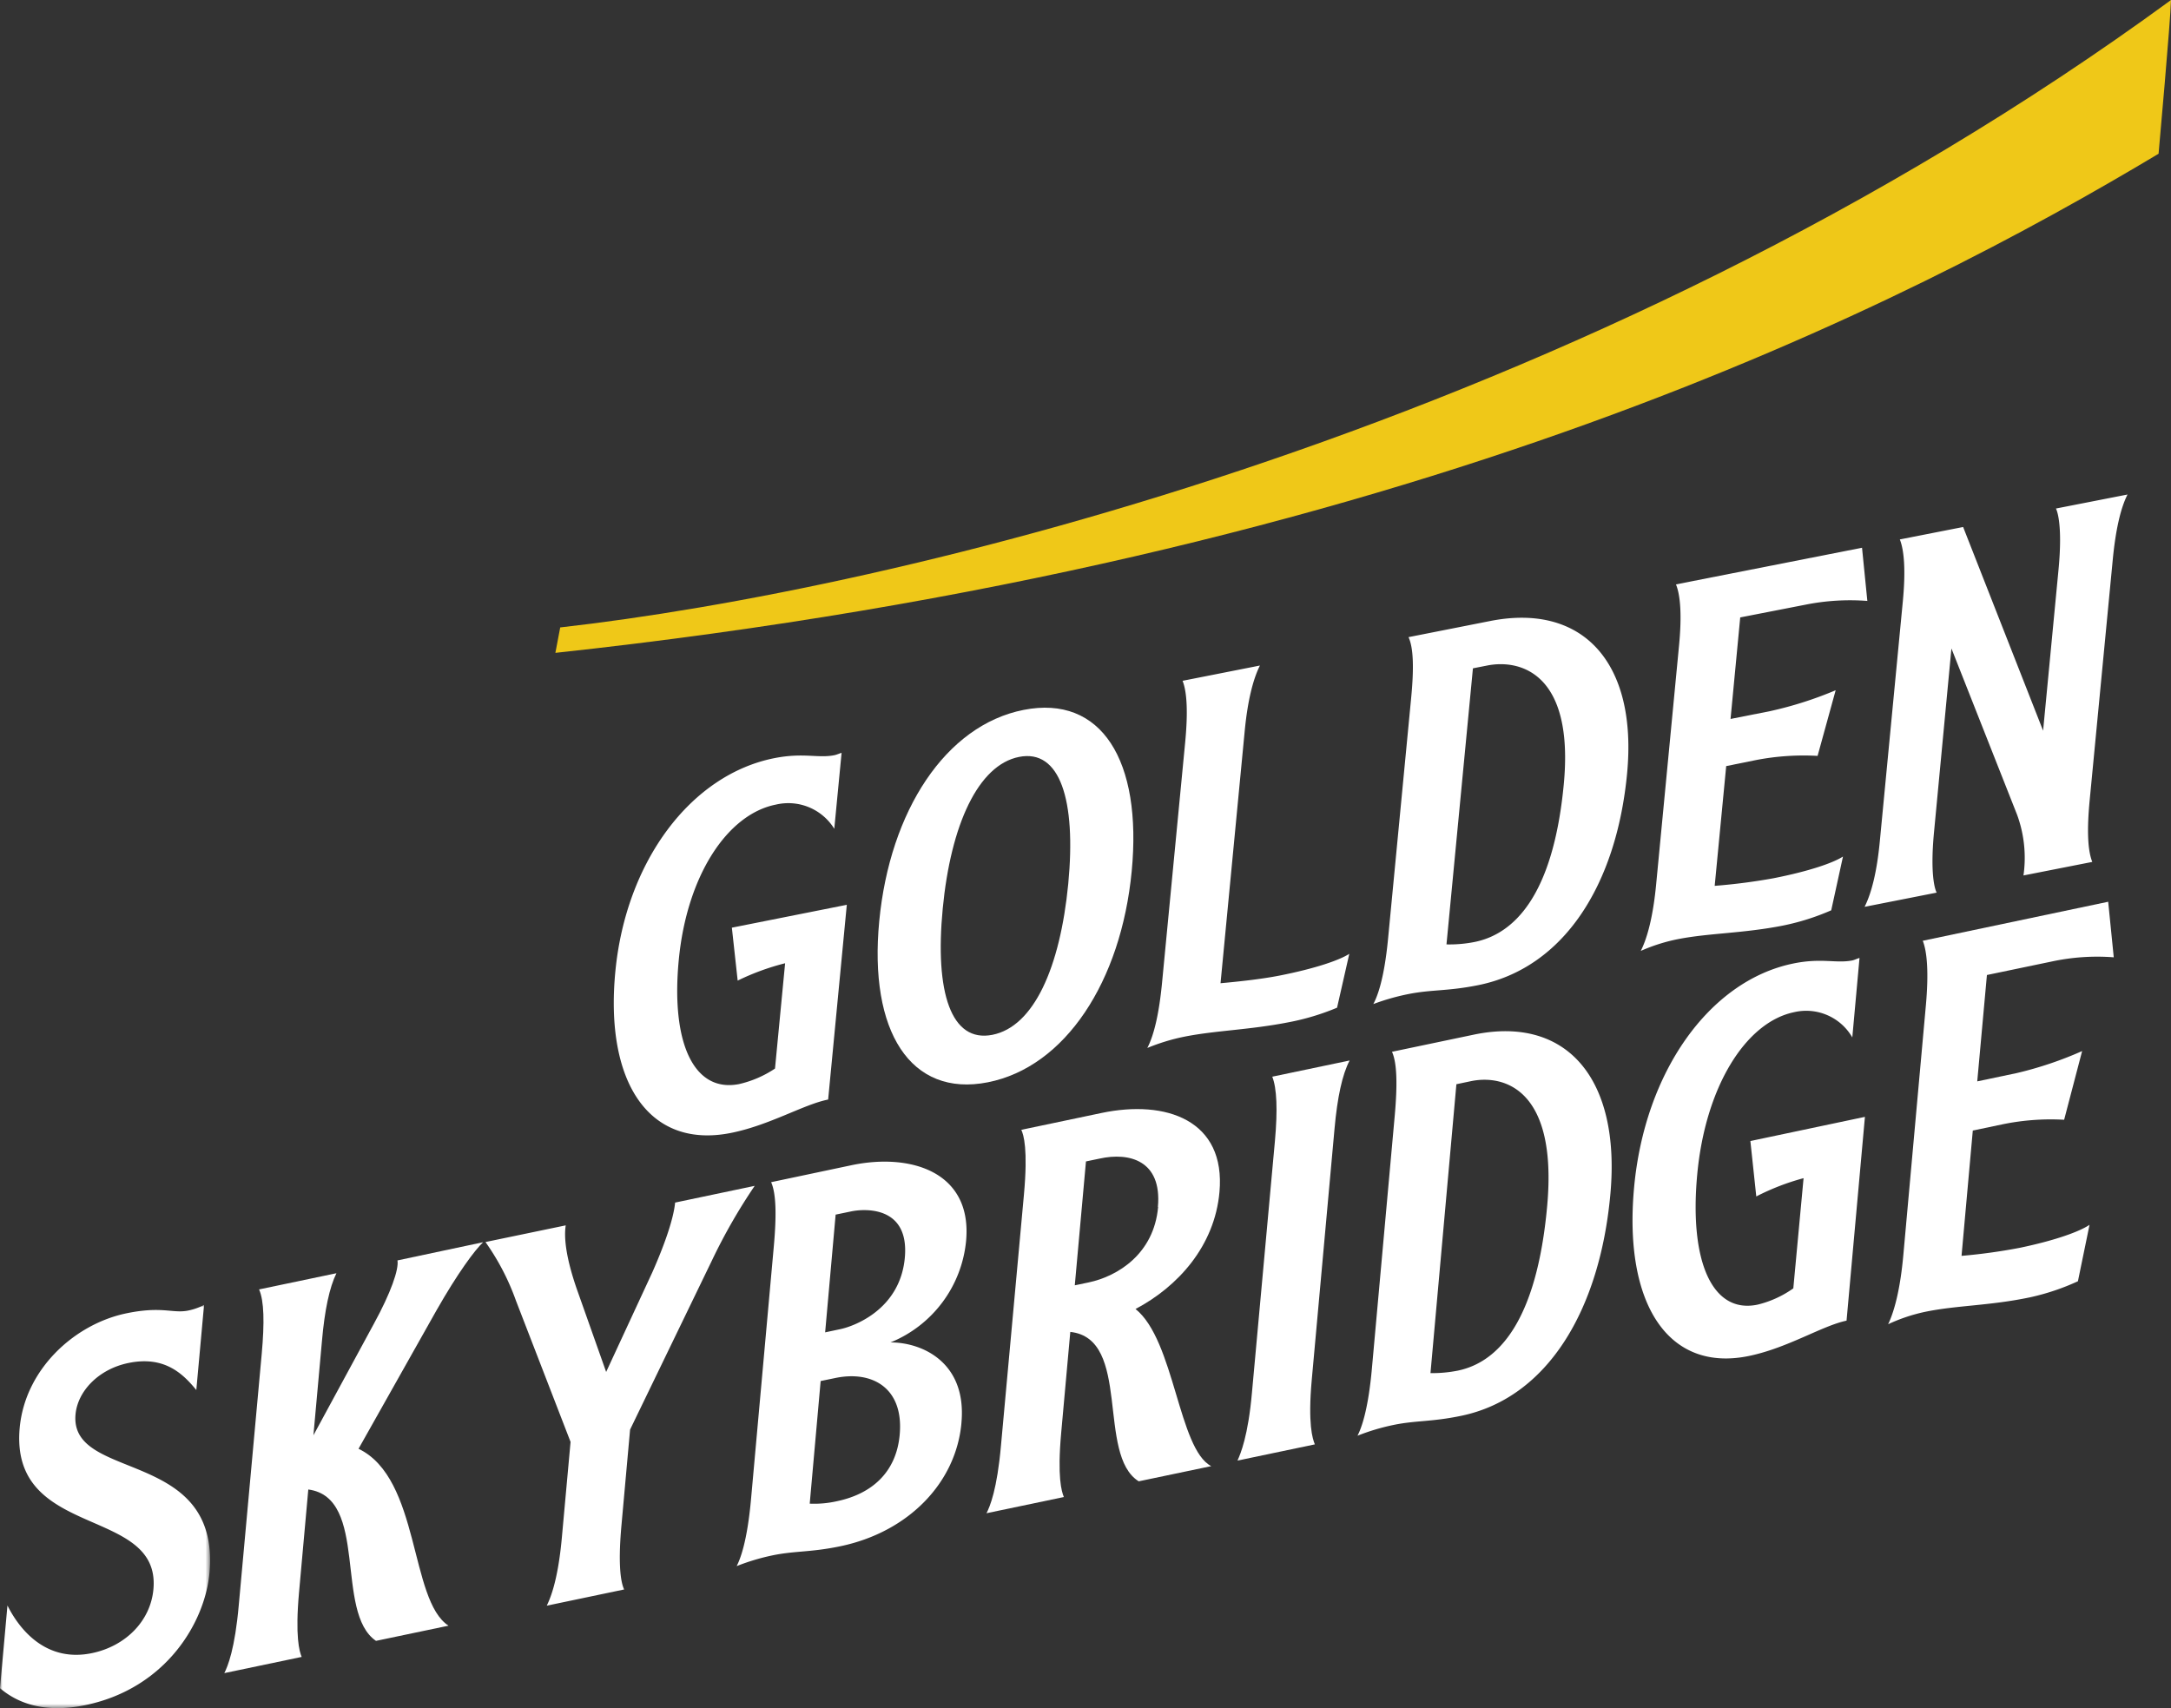 <svg id="Layer_1" data-name="Layer 1" xmlns="http://www.w3.org/2000/svg" xmlns:xlink="http://www.w3.org/1999/xlink" viewBox="0 0 448.99 353.29"><rect x="0" y="0" width="448.99" height="353.29" fill="#333333" stroke="none"/><defs><style>.cls-1{fill:#fff;}.cls-1,.cls-3{fill-rule:evenodd;}.cls-2{mask:url(#mask);}.cls-3{fill:#efc818;}</style><mask id="mask" x="0" y="269.9" width="43.45" height="83.39" maskUnits="userSpaceOnUse"><g id="mask-2"><polygon id="path-1" class="cls-1" points="0 269.9 43.45 269.9 43.45 353.29 0 353.29 0 269.9"/></g></mask></defs><title>skybridge</title><g id="Page-1"><g id="Golden-Skybridge---Landing-Page-_Desktop_---GS-Footer" data-name="Golden-Skybridge---Landing-Page-(Desktop)---GS-Footer"><g id="Footer"><g id="Logo"><g id="Group-3"><g class="cls-2"><path id="Fill-1" class="cls-1" d="M0,349.17l1.54-17.11c2.56,5.12,8.08,11.83,17.51,9.85,6.84-1.43,12.08-6.56,12.68-13.21C33.29,311.39,2,318.53,4.07,295.36c1.1-12.13,11.28-21.46,22-23.71,7.55-1.58,9.63.09,12.91-.6a12.52,12.52,0,0,0,3.22-1.15L40.6,287.5c-2.81-3.44-6.66-7.14-14.1-5.58-6.15,1.29-10.45,5.84-10.88,10.63-1.27,14,30,6.84,27.7,32.76-.92,10.27-9,23.85-25.53,27.33-8.73,1.83-14.27-.47-17.79-3.47"/></g></g><path id="Fill-4" class="cls-1" d="M99.91,256.93c-1.7,1.6-5.25,6.37-9.65,14.11L74.15,299.65C86.94,305.8,84.66,331,92.76,336.24l-15,3.14c-8.63-5.87-1.42-29.64-14-31.31l-1.91,21.22c-.83,9.19.06,12.27.54,13.41l-16,3.35c.71-1.39,2.2-5,3-14.16L54.13,280c.58-6.45.5-10.94-.55-13.31l16-3.35c-1.43,2.89-2.44,7.61-3,14.06l-1.76,19.46,12.5-23.06c3.5-6.39,5.2-11.26,4.88-13.11Z"/><path id="Fill-6" class="cls-1" d="M117,253.44c-.48,3.08.38,7.6,2.23,13l6.13,17.32,9.55-20.61c2.81-6.35,4.43-11.39,4.71-14.42l16.46-3.46a117.18,117.18,0,0,0-8.77,15.28l-17,35.13-1.78,19.75c-.84,9.29.06,12.27.55,13.32l-16,3.35c.6-1.28,2.28-4.8,3.12-14.09L118,298.23,106.7,269a49.79,49.79,0,0,0-6.3-12.11Z"/><path id="Fill-8" class="cls-1" d="M170.65,275.57l3.17-.67c2.58-.54,12.33-3.92,13.31-14.78S178.6,250,176,250.56l-3.18.66Zm15.42,21.14c.86-9.59-5.62-13.31-13.35-11.69l-3,.62L167.46,311a21.27,21.27,0,0,0,5.69-.52c7-1.48,12.2-5.82,12.92-13.74Zm12.77-2.4c-1.12,12.42-11,22.55-25,25.49-6.25,1.31-9.42.92-14.19,1.92a45,45,0,0,0-7.3,2.2c.71-1.39,2.2-5,3-14.16l4.68-51.93c.58-6.45.5-10.95-.55-13.32L176.1,241c12.4-2.6,25,1.47,23.7,15.65a25.27,25.27,0,0,1-15.62,21c6.61,0,15.78,4.18,14.66,16.59Z"/><path id="Fill-10" class="cls-1" d="M239.47,249.62c.87-9.68-6-11.31-12-10l-2.88.6-2.31,25.62,2.88-.6c6-1.27,13.48-5.9,14.35-15.58ZM227.79,230.2c13.39-2.82,25.75,1.5,24.41,16.36-1,11.15-8.58,19.55-17.36,24.18,8.08,6.46,8.87,29,15.66,32.5l-15,3.14c-8.76-5.45-1.43-29.54-14.15-30.9l-1.88,20.83c-.83,9.2.07,12.17.55,13.32l-16,3.35c.71-1.39,2.19-4.87,3-14.06L211.77,247c.84-9.29-.06-12.27-.55-13.32Z"/><path id="Fill-12" class="cls-1" d="M271.29,285.35c-.83,9.19.16,12.25.64,13.39l-16,3.35c.61-1.37,2.2-5,3-14.16L263.67,236c.58-6.45.4-10.92-.55-13.31l16-3.35c-1.53,2.91-2.54,7.63-3.12,14.08Z"/><path id="Fill-14" class="cls-1" d="M295.84,284a27,27,0,0,0,5.69-.52c8.24-1.73,16.28-10,18.45-34.1s-8.93-27.19-15.78-25.76l-3,.63Zm-7.78,10.75a44.41,44.41,0,0,0-7.31,2.2c.71-1.4,2.2-5,3-14.16l4.69-51.93c.58-6.46.5-11-.56-13.32L304.78,214c19.15-4,30.43,9,28.27,32.93s-12.94,42.15-30.8,45.89c-6.25,1.31-9.43.93-14.19,1.93Z"/><path id="Fill-16" class="cls-3" d="M449,0C327.69,88.74,183.73,122.13,115.86,129.77l-1,5.26C292.76,115.82,395.3,62.4,446.42,31.8c0,0,2.49-27.73,2.57-31.8"/><path id="Fill-18" class="cls-1" d="M175.13,187.14l-3.86,40.28c-5.07,1-12.12,5.33-20.18,6.92-16.81,3.31-26-10.37-23.84-33.27s15.63-40.86,32.94-44.27c6-1.18,9,.07,12.35-.6.6-.12,1.11-.4,1.51-.48l-1.51,15.7a11.17,11.17,0,0,0-12.1-5c-10.05,2-18.39,14.72-20.06,32.11s3.22,27.51,12.47,25.69a22.3,22.3,0,0,0,7.43-3.21l2.09-21.78a50.17,50.17,0,0,0-9.81,3.59l-1.2-10.95Z"/><path id="Fill-20" class="cls-1" d="M220.93,182.79c1.66-17.39-1.72-27.91-10.17-26.24s-14.12,14-15.79,31.36,1.72,27.81,10.27,26.12,14-13.85,15.69-31.24m13.12-2.59c-2.19,22.81-13.74,40.49-29.75,43.65s-24.65-10.55-22.46-33.35,13.74-40.49,29.85-43.67,24.56,10.47,22.36,33.37"/><path id="Fill-22" class="cls-1" d="M245.1,153.63q.89-9.25-.53-12.82l16-3.16c-1.44,2.85-2.56,7.38-3.15,13.55l-5,52.16c3.34-.3,8.27-.81,12.15-1.57,7.46-1.47,12.4-3.18,14.48-4.51l-2.53,11.14a49.78,49.78,0,0,1-9.95,3c-8.25,1.62-15.09,1.69-21.65,3a41.84,41.84,0,0,0-7.64,2.33c1.44-2.76,2.46-7.36,3.05-13.53Z"/><path id="Fill-24" class="cls-1" d="M299.15,195.33a26.73,26.73,0,0,0,5.71-.48c8.25-1.62,16.33-9.54,18.54-32.54s-8.92-26-15.78-24.67l-3,.59Zm-7.81,10.26a46.66,46.66,0,0,0-7.32,2.08c.71-1.33,2.21-4.74,3.05-13.53l4.76-49.63c.6-6.17.52-10.46-.53-12.73l16.91-3.34c19.19-3.78,30.48,8.67,28.29,31.57s-13,40.25-30.94,43.78c-6.26,1.24-9.45.86-14.22,1.8Z"/><path id="Fill-26" class="cls-1" d="M359.9,127.7l-2,21,8.15-1.61a77.53,77.53,0,0,0,13.59-4.33l-3.74,13.58a51.8,51.8,0,0,0-12.77.87L357,158.45l-2.38,24.77a121.15,121.15,0,0,0,12.15-1.57c7.36-1.45,12.31-3.16,14.38-4.49l-2.43,11.12a49.42,49.42,0,0,1-10,3.16c-8.35,1.64-15.17,1.52-21.74,2.81a36.38,36.38,0,0,0-7.65,2.43c1.45-2.85,2.58-7.48,3.17-13.65l4.74-49.44c.6-6.17.32-10.43-.63-12.72l38.48-7.58,1.1,11a47,47,0,0,0-12.86.79Z"/><path id="Fill-28" class="cls-1" d="M403.58,134.12,400,171.89c-1,10.28.53,12.73.53,12.73l-14.91,2.94c1.44-2.85,2.55-7.29,3.14-13.46l4.77-49.73c.59-6.17.32-10.42-.62-12.8L406,109l16.54,42.13L425.71,118c1-10.28-.52-12.82-.52-12.82L440,102.28q-2.17,4.27-3.06,13.53l-4.77,49.72c-.59,6.17-.41,10.36.54,12.74l-14.23,2.8a25.85,25.85,0,0,0-1.33-12.58Z"/><path id="Fill-30" class="cls-1" d="M385.69,231l-3.8,42.15c-5.06,1.06-12.09,5.61-20.12,7.29-16.77,3.52-26-10.76-23.83-34.72s15.53-42.79,32.8-46.41c5.95-1.25,8.95,0,12.32-.66.59-.13,1.11-.43,1.51-.51l-1.49,16.43A11,11,0,0,0,371,209.36c-10,2.1-18.33,15.46-20,33.64s3.25,28.78,12.48,26.84a21.5,21.5,0,0,0,7.4-3.37L373,243.68a49.32,49.32,0,0,0-9.78,3.78L362,236Z"/><path id="Fill-32" class="cls-1" d="M410.92,201.66l-2,22,8.14-1.71a76.15,76.15,0,0,0,13.55-4.56l-3.72,14.21a49.41,49.41,0,0,0-12.74.94L408,233.83l-2.33,25.92a117.29,117.29,0,0,0,12.12-1.68c7.34-1.54,12.27-3.34,14.35-4.74L429.74,265a48.31,48.31,0,0,1-9.93,3.33c-8.34,1.75-15.14,1.64-21.69,3a35.37,35.37,0,0,0-7.63,2.56c1.44-3,2.56-7.83,3.14-14.28l4.67-51.73c.58-6.46.3-10.91-.65-13.3L436,186.51,437.15,198a44.77,44.77,0,0,0-12.83.87Z"/></g></g></g></g></svg>